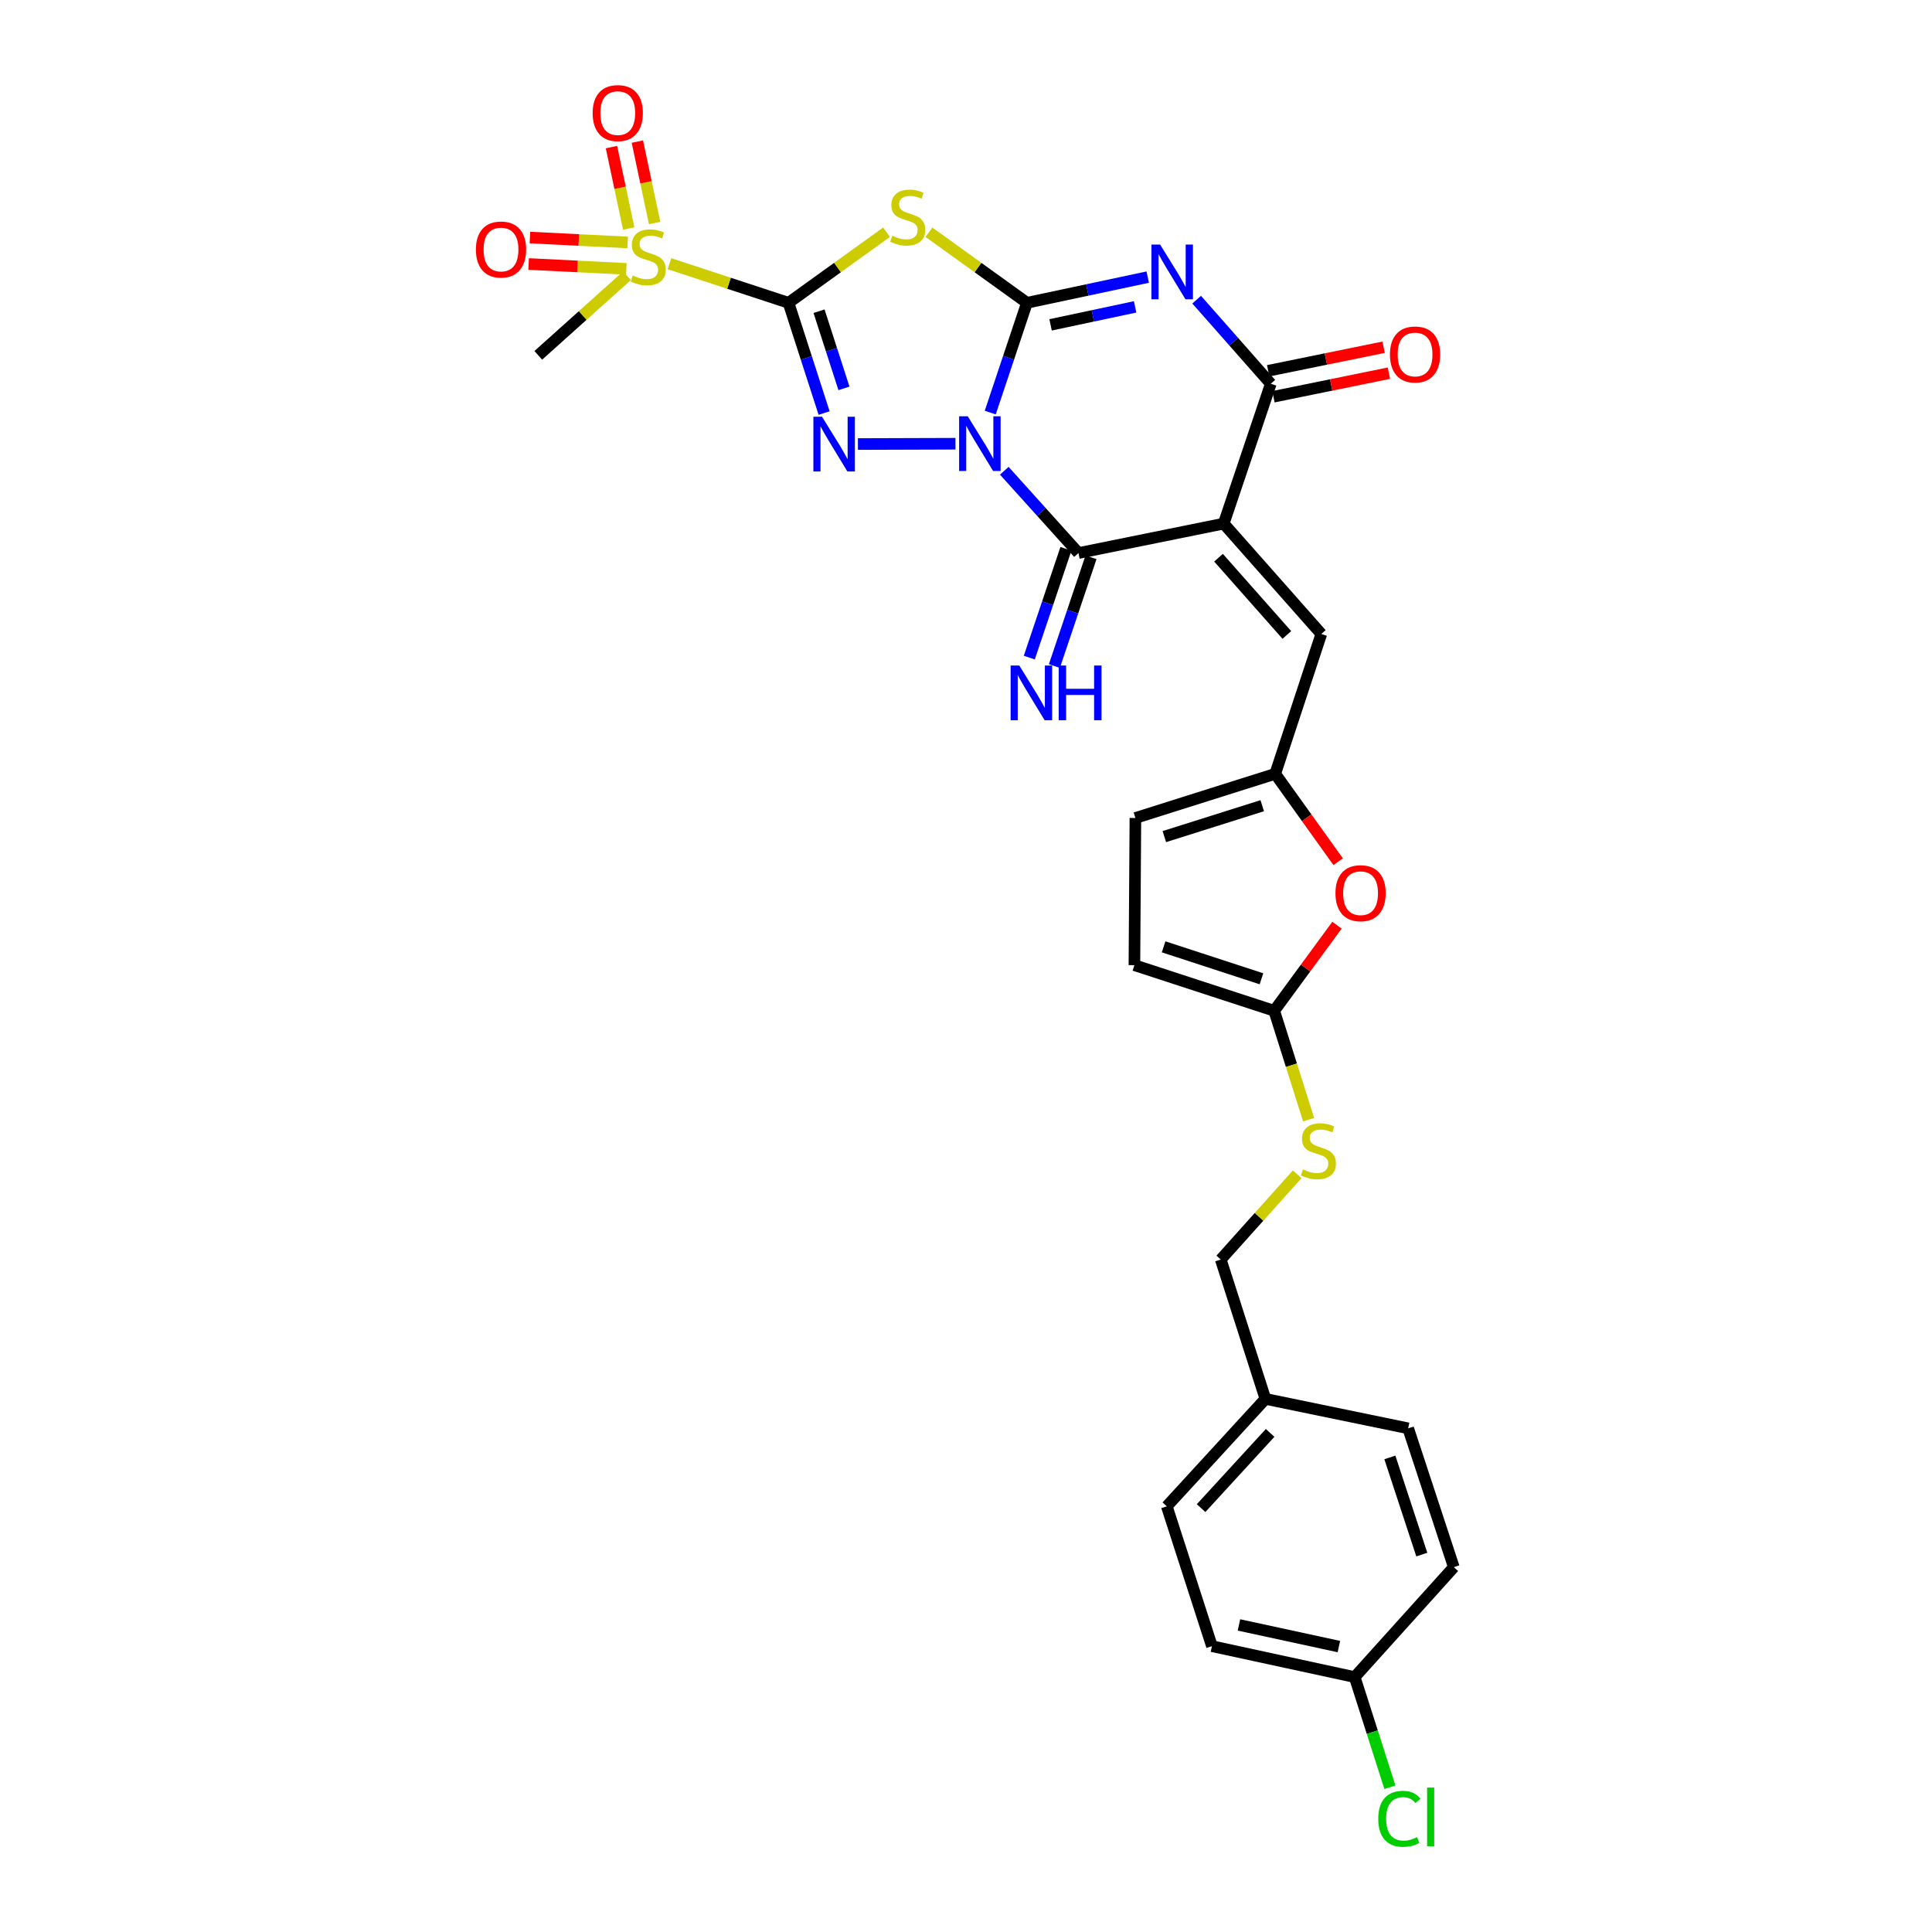 <?xml version='1.0' encoding='iso-8859-1'?>
<svg version='1.1' baseProfile='full'
              xmlns='http://www.w3.org/2000/svg'
                      xmlns:rdkit='http://www.rdkit.org/xml'
                      xmlns:xlink='http://www.w3.org/1999/xlink'
                  xml:space='preserve'
width='1000px' height='1000px' viewBox='0 0 1000 1000'>
<!-- END OF HEADER -->
<rect style='opacity:1.0;fill:#FFFFFF;stroke:none' width='1000' height='1000' x='0' y='0'> </rect>
<path class='bond-0' d='M 512.552,213.55 L 522.051,185.141' style='fill:none;fill-rule:evenodd;stroke:#0000FF;stroke-width:6px;stroke-linecap:butt;stroke-linejoin:miter;stroke-opacity:1' />
<path class='bond-0' d='M 522.051,185.141 L 531.549,156.732' style='fill:none;fill-rule:evenodd;stroke:#000000;stroke-width:6px;stroke-linecap:butt;stroke-linejoin:miter;stroke-opacity:1' />
<path class='bond-2' d='M 494.55,229.673 L 444.058,229.836' style='fill:none;fill-rule:evenodd;stroke:#0000FF;stroke-width:6px;stroke-linecap:butt;stroke-linejoin:miter;stroke-opacity:1' />
<path class='bond-6' d='M 519.821,243.662 L 539.018,264.961' style='fill:none;fill-rule:evenodd;stroke:#0000FF;stroke-width:6px;stroke-linecap:butt;stroke-linejoin:miter;stroke-opacity:1' />
<path class='bond-6' d='M 539.018,264.961 L 558.214,286.26' style='fill:none;fill-rule:evenodd;stroke:#000000;stroke-width:6px;stroke-linecap:butt;stroke-linejoin:miter;stroke-opacity:1' />
<path class='bond-3' d='M 531.549,156.732 L 562.807,150.084' style='fill:none;fill-rule:evenodd;stroke:#000000;stroke-width:6px;stroke-linecap:butt;stroke-linejoin:miter;stroke-opacity:1' />
<path class='bond-3' d='M 562.807,150.084 L 594.064,143.435' style='fill:none;fill-rule:evenodd;stroke:#0000FF;stroke-width:6px;stroke-linecap:butt;stroke-linejoin:miter;stroke-opacity:1' />
<path class='bond-3' d='M 543.778,168.143 L 565.658,163.49' style='fill:none;fill-rule:evenodd;stroke:#000000;stroke-width:6px;stroke-linecap:butt;stroke-linejoin:miter;stroke-opacity:1' />
<path class='bond-3' d='M 565.658,163.49 L 587.538,158.836' style='fill:none;fill-rule:evenodd;stroke:#0000FF;stroke-width:6px;stroke-linecap:butt;stroke-linejoin:miter;stroke-opacity:1' />
<path class='bond-5' d='M 531.549,156.732 L 506.186,138.471' style='fill:none;fill-rule:evenodd;stroke:#000000;stroke-width:6px;stroke-linecap:butt;stroke-linejoin:miter;stroke-opacity:1' />
<path class='bond-5' d='M 506.186,138.471 L 480.823,120.209' style='fill:none;fill-rule:evenodd;stroke:#CCCC00;stroke-width:6px;stroke-linecap:butt;stroke-linejoin:miter;stroke-opacity:1' />
<path class='bond-1' d='M 408.128,156.732 L 417.342,185.263' style='fill:none;fill-rule:evenodd;stroke:#000000;stroke-width:6px;stroke-linecap:butt;stroke-linejoin:miter;stroke-opacity:1' />
<path class='bond-1' d='M 417.342,185.263 L 426.555,213.794' style='fill:none;fill-rule:evenodd;stroke:#0000FF;stroke-width:6px;stroke-linecap:butt;stroke-linejoin:miter;stroke-opacity:1' />
<path class='bond-1' d='M 423.935,161.08 L 430.384,181.051' style='fill:none;fill-rule:evenodd;stroke:#000000;stroke-width:6px;stroke-linecap:butt;stroke-linejoin:miter;stroke-opacity:1' />
<path class='bond-1' d='M 430.384,181.051 L 436.833,201.023' style='fill:none;fill-rule:evenodd;stroke:#0000FF;stroke-width:6px;stroke-linecap:butt;stroke-linejoin:miter;stroke-opacity:1' />
<path class='bond-8' d='M 408.128,156.732 L 377.318,146.61' style='fill:none;fill-rule:evenodd;stroke:#000000;stroke-width:6px;stroke-linecap:butt;stroke-linejoin:miter;stroke-opacity:1' />
<path class='bond-8' d='M 377.318,146.61 L 346.509,136.487' style='fill:none;fill-rule:evenodd;stroke:#CCCC00;stroke-width:6px;stroke-linecap:butt;stroke-linejoin:miter;stroke-opacity:1' />
<path class='bond-29' d='M 408.128,156.732 L 433.495,138.47' style='fill:none;fill-rule:evenodd;stroke:#000000;stroke-width:6px;stroke-linecap:butt;stroke-linejoin:miter;stroke-opacity:1' />
<path class='bond-29' d='M 433.495,138.47 L 458.861,120.208' style='fill:none;fill-rule:evenodd;stroke:#CCCC00;stroke-width:6px;stroke-linecap:butt;stroke-linejoin:miter;stroke-opacity:1' />
<path class='bond-30' d='M 619.395,155.111 L 638.584,176.872' style='fill:none;fill-rule:evenodd;stroke:#0000FF;stroke-width:6px;stroke-linecap:butt;stroke-linejoin:miter;stroke-opacity:1' />
<path class='bond-30' d='M 638.584,176.872 L 657.772,198.634' style='fill:none;fill-rule:evenodd;stroke:#000000;stroke-width:6px;stroke-linecap:butt;stroke-linejoin:miter;stroke-opacity:1' />
<path class='bond-4' d='M 633.391,271.016 L 558.214,286.26' style='fill:none;fill-rule:evenodd;stroke:#000000;stroke-width:6px;stroke-linecap:butt;stroke-linejoin:miter;stroke-opacity:1' />
<path class='bond-7' d='M 633.391,271.016 L 657.772,198.634' style='fill:none;fill-rule:evenodd;stroke:#000000;stroke-width:6px;stroke-linecap:butt;stroke-linejoin:miter;stroke-opacity:1' />
<path class='bond-9' d='M 633.391,271.016 L 683.912,328.146' style='fill:none;fill-rule:evenodd;stroke:#000000;stroke-width:6px;stroke-linecap:butt;stroke-linejoin:miter;stroke-opacity:1' />
<path class='bond-9' d='M 630.702,288.665 L 666.067,328.656' style='fill:none;fill-rule:evenodd;stroke:#000000;stroke-width:6px;stroke-linecap:butt;stroke-linejoin:miter;stroke-opacity:1' />
<path class='bond-13' d='M 551.72,284.073 L 542.239,312.225' style='fill:none;fill-rule:evenodd;stroke:#000000;stroke-width:6px;stroke-linecap:butt;stroke-linejoin:miter;stroke-opacity:1' />
<path class='bond-13' d='M 542.239,312.225 L 532.758,340.378' style='fill:none;fill-rule:evenodd;stroke:#0000FF;stroke-width:6px;stroke-linecap:butt;stroke-linejoin:miter;stroke-opacity:1' />
<path class='bond-13' d='M 564.709,288.447 L 555.228,316.599' style='fill:none;fill-rule:evenodd;stroke:#000000;stroke-width:6px;stroke-linecap:butt;stroke-linejoin:miter;stroke-opacity:1' />
<path class='bond-13' d='M 555.228,316.599 L 545.747,344.752' style='fill:none;fill-rule:evenodd;stroke:#0000FF;stroke-width:6px;stroke-linecap:butt;stroke-linejoin:miter;stroke-opacity:1' />
<path class='bond-18' d='M 659.142,205.348 L 689.019,199.251' style='fill:none;fill-rule:evenodd;stroke:#000000;stroke-width:6px;stroke-linecap:butt;stroke-linejoin:miter;stroke-opacity:1' />
<path class='bond-18' d='M 689.019,199.251 L 718.896,193.154' style='fill:none;fill-rule:evenodd;stroke:#FF0000;stroke-width:6px;stroke-linecap:butt;stroke-linejoin:miter;stroke-opacity:1' />
<path class='bond-18' d='M 656.402,191.919 L 686.279,185.822' style='fill:none;fill-rule:evenodd;stroke:#000000;stroke-width:6px;stroke-linecap:butt;stroke-linejoin:miter;stroke-opacity:1' />
<path class='bond-18' d='M 686.279,185.822 L 716.155,179.725' style='fill:none;fill-rule:evenodd;stroke:#FF0000;stroke-width:6px;stroke-linecap:butt;stroke-linejoin:miter;stroke-opacity:1' />
<path class='bond-16' d='M 324.873,125.483 L 299.584,124.22' style='fill:none;fill-rule:evenodd;stroke:#CCCC00;stroke-width:6px;stroke-linecap:butt;stroke-linejoin:miter;stroke-opacity:1' />
<path class='bond-16' d='M 299.584,124.22 L 274.295,122.956' style='fill:none;fill-rule:evenodd;stroke:#FF0000;stroke-width:6px;stroke-linecap:butt;stroke-linejoin:miter;stroke-opacity:1' />
<path class='bond-16' d='M 324.189,139.172 L 298.9,137.908' style='fill:none;fill-rule:evenodd;stroke:#CCCC00;stroke-width:6px;stroke-linecap:butt;stroke-linejoin:miter;stroke-opacity:1' />
<path class='bond-16' d='M 298.9,137.908 L 273.612,136.645' style='fill:none;fill-rule:evenodd;stroke:#FF0000;stroke-width:6px;stroke-linecap:butt;stroke-linejoin:miter;stroke-opacity:1' />
<path class='bond-17' d='M 338.827,115.434 L 334.362,94.364' style='fill:none;fill-rule:evenodd;stroke:#CCCC00;stroke-width:6px;stroke-linecap:butt;stroke-linejoin:miter;stroke-opacity:1' />
<path class='bond-17' d='M 334.362,94.364 L 329.897,73.293' style='fill:none;fill-rule:evenodd;stroke:#FF0000;stroke-width:6px;stroke-linecap:butt;stroke-linejoin:miter;stroke-opacity:1' />
<path class='bond-17' d='M 325.419,118.275 L 320.954,97.205' style='fill:none;fill-rule:evenodd;stroke:#CCCC00;stroke-width:6px;stroke-linecap:butt;stroke-linejoin:miter;stroke-opacity:1' />
<path class='bond-17' d='M 320.954,97.205 L 316.489,76.134' style='fill:none;fill-rule:evenodd;stroke:#FF0000;stroke-width:6px;stroke-linecap:butt;stroke-linejoin:miter;stroke-opacity:1' />
<path class='bond-20' d='M 324.527,142.736 L 301.571,163.33' style='fill:none;fill-rule:evenodd;stroke:#CCCC00;stroke-width:6px;stroke-linecap:butt;stroke-linejoin:miter;stroke-opacity:1' />
<path class='bond-20' d='M 301.571,163.33 L 278.616,183.923' style='fill:none;fill-rule:evenodd;stroke:#000000;stroke-width:6px;stroke-linecap:butt;stroke-linejoin:miter;stroke-opacity:1' />
<path class='bond-10' d='M 683.912,328.146 L 660.056,400.528' style='fill:none;fill-rule:evenodd;stroke:#000000;stroke-width:6px;stroke-linecap:butt;stroke-linejoin:miter;stroke-opacity:1' />
<path class='bond-12' d='M 660.056,400.528 L 676.34,423.273' style='fill:none;fill-rule:evenodd;stroke:#000000;stroke-width:6px;stroke-linecap:butt;stroke-linejoin:miter;stroke-opacity:1' />
<path class='bond-12' d='M 676.34,423.273 L 692.624,446.017' style='fill:none;fill-rule:evenodd;stroke:#FF0000;stroke-width:6px;stroke-linecap:butt;stroke-linejoin:miter;stroke-opacity:1' />
<path class='bond-15' d='M 660.056,400.528 L 587.682,423.386' style='fill:none;fill-rule:evenodd;stroke:#000000;stroke-width:6px;stroke-linecap:butt;stroke-linejoin:miter;stroke-opacity:1' />
<path class='bond-15' d='M 653.328,417.026 L 602.666,433.027' style='fill:none;fill-rule:evenodd;stroke:#000000;stroke-width:6px;stroke-linecap:butt;stroke-linejoin:miter;stroke-opacity:1' />
<path class='bond-11' d='M 659.531,523.187 L 675.777,501.036' style='fill:none;fill-rule:evenodd;stroke:#000000;stroke-width:6px;stroke-linecap:butt;stroke-linejoin:miter;stroke-opacity:1' />
<path class='bond-11' d='M 675.777,501.036 L 692.023,478.884' style='fill:none;fill-rule:evenodd;stroke:#FF0000;stroke-width:6px;stroke-linecap:butt;stroke-linejoin:miter;stroke-opacity:1' />
<path class='bond-19' d='M 659.531,523.187 L 668.434,551.37' style='fill:none;fill-rule:evenodd;stroke:#000000;stroke-width:6px;stroke-linecap:butt;stroke-linejoin:miter;stroke-opacity:1' />
<path class='bond-19' d='M 668.434,551.37 L 677.337,579.552' style='fill:none;fill-rule:evenodd;stroke:#CCCC00;stroke-width:6px;stroke-linecap:butt;stroke-linejoin:miter;stroke-opacity:1' />
<path class='bond-31' d='M 659.531,523.187 L 587.172,499.568' style='fill:none;fill-rule:evenodd;stroke:#000000;stroke-width:6px;stroke-linecap:butt;stroke-linejoin:miter;stroke-opacity:1' />
<path class='bond-31' d='M 652.93,506.615 L 602.279,490.081' style='fill:none;fill-rule:evenodd;stroke:#000000;stroke-width:6px;stroke-linecap:butt;stroke-linejoin:miter;stroke-opacity:1' />
<path class='bond-14' d='M 587.172,499.568 L 587.682,423.386' style='fill:none;fill-rule:evenodd;stroke:#000000;stroke-width:6px;stroke-linecap:butt;stroke-linejoin:miter;stroke-opacity:1' />
<path class='bond-21' d='M 671.424,607.807 L 651.642,629.869' style='fill:none;fill-rule:evenodd;stroke:#CCCC00;stroke-width:6px;stroke-linecap:butt;stroke-linejoin:miter;stroke-opacity:1' />
<path class='bond-21' d='M 651.642,629.869 L 631.86,651.931' style='fill:none;fill-rule:evenodd;stroke:#000000;stroke-width:6px;stroke-linecap:butt;stroke-linejoin:miter;stroke-opacity:1' />
<path class='bond-23' d='M 631.86,651.931 L 654.97,724.061' style='fill:none;fill-rule:evenodd;stroke:#000000;stroke-width:6px;stroke-linecap:butt;stroke-linejoin:miter;stroke-opacity:1' />
<path class='bond-22' d='M 701.189,868.056 L 627.299,852.058' style='fill:none;fill-rule:evenodd;stroke:#000000;stroke-width:6px;stroke-linecap:butt;stroke-linejoin:miter;stroke-opacity:1' />
<path class='bond-22' d='M 693.006,852.261 L 641.283,841.063' style='fill:none;fill-rule:evenodd;stroke:#000000;stroke-width:6px;stroke-linecap:butt;stroke-linejoin:miter;stroke-opacity:1' />
<path class='bond-24' d='M 701.189,868.056 L 710.295,896.564' style='fill:none;fill-rule:evenodd;stroke:#000000;stroke-width:6px;stroke-linecap:butt;stroke-linejoin:miter;stroke-opacity:1' />
<path class='bond-24' d='M 710.295,896.564 L 719.4,925.071' style='fill:none;fill-rule:evenodd;stroke:#00CC00;stroke-width:6px;stroke-linecap:butt;stroke-linejoin:miter;stroke-opacity:1' />
<path class='bond-32' d='M 701.189,868.056 L 752.487,811.154' style='fill:none;fill-rule:evenodd;stroke:#000000;stroke-width:6px;stroke-linecap:butt;stroke-linejoin:miter;stroke-opacity:1' />
<path class='bond-27' d='M 654.97,724.061 L 728.867,739.305' style='fill:none;fill-rule:evenodd;stroke:#000000;stroke-width:6px;stroke-linecap:butt;stroke-linejoin:miter;stroke-opacity:1' />
<path class='bond-28' d='M 654.97,724.061 L 603.931,779.676' style='fill:none;fill-rule:evenodd;stroke:#000000;stroke-width:6px;stroke-linecap:butt;stroke-linejoin:miter;stroke-opacity:1' />
<path class='bond-28' d='M 657.412,741.671 L 621.685,780.601' style='fill:none;fill-rule:evenodd;stroke:#000000;stroke-width:6px;stroke-linecap:butt;stroke-linejoin:miter;stroke-opacity:1' />
<path class='bond-25' d='M 752.487,811.154 L 728.867,739.305' style='fill:none;fill-rule:evenodd;stroke:#000000;stroke-width:6px;stroke-linecap:butt;stroke-linejoin:miter;stroke-opacity:1' />
<path class='bond-25' d='M 735.923,804.657 L 719.39,754.363' style='fill:none;fill-rule:evenodd;stroke:#000000;stroke-width:6px;stroke-linecap:butt;stroke-linejoin:miter;stroke-opacity:1' />
<path class='bond-26' d='M 627.299,852.058 L 603.931,779.676' style='fill:none;fill-rule:evenodd;stroke:#000000;stroke-width:6px;stroke-linecap:butt;stroke-linejoin:miter;stroke-opacity:1' />
<path  class='atom-0' d='M 500.916 215.472
L 510.196 230.472
Q 511.116 231.952, 512.596 234.632
Q 514.076 237.312, 514.156 237.472
L 514.156 215.472
L 517.916 215.472
L 517.916 243.792
L 514.036 243.792
L 504.076 227.392
Q 502.916 225.472, 501.676 223.272
Q 500.476 221.072, 500.116 220.392
L 500.116 243.792
L 496.436 243.792
L 496.436 215.472
L 500.916 215.472
' fill='#0000FF'/>
<path  class='atom-3' d='M 425.488 215.715
L 434.768 230.715
Q 435.688 232.195, 437.168 234.875
Q 438.648 237.555, 438.728 237.715
L 438.728 215.715
L 442.488 215.715
L 442.488 244.035
L 438.608 244.035
L 428.648 227.635
Q 427.488 225.715, 426.248 223.515
Q 425.048 221.315, 424.688 220.635
L 424.688 244.035
L 421.008 244.035
L 421.008 215.715
L 425.488 215.715
' fill='#0000FF'/>
<path  class='atom-4' d='M 600.465 126.582
L 609.745 141.582
Q 610.665 143.062, 612.145 145.742
Q 613.625 148.422, 613.705 148.582
L 613.705 126.582
L 617.465 126.582
L 617.465 154.902
L 613.585 154.902
L 603.625 138.502
Q 602.465 136.582, 601.225 134.382
Q 600.025 132.182, 599.665 131.502
L 599.665 154.902
L 595.985 154.902
L 595.985 126.582
L 600.465 126.582
' fill='#0000FF'/>
<path  class='atom-6' d='M 461.842 122.022
Q 462.162 122.142, 463.482 122.702
Q 464.802 123.262, 466.242 123.622
Q 467.722 123.942, 469.162 123.942
Q 471.842 123.942, 473.402 122.662
Q 474.962 121.342, 474.962 119.062
Q 474.962 117.502, 474.162 116.542
Q 473.402 115.582, 472.202 115.062
Q 471.002 114.542, 469.002 113.942
Q 466.482 113.182, 464.962 112.462
Q 463.482 111.742, 462.402 110.222
Q 461.362 108.702, 461.362 106.142
Q 461.362 102.582, 463.762 100.382
Q 466.202 98.183, 471.002 98.183
Q 474.282 98.183, 478.002 99.743
L 477.082 102.822
Q 473.682 101.422, 471.122 101.422
Q 468.362 101.422, 466.842 102.582
Q 465.322 103.702, 465.362 105.662
Q 465.362 107.182, 466.122 108.102
Q 466.922 109.022, 468.042 109.542
Q 469.202 110.062, 471.122 110.662
Q 473.682 111.462, 475.202 112.262
Q 476.722 113.062, 477.802 114.702
Q 478.922 116.302, 478.922 119.062
Q 478.922 122.982, 476.282 125.102
Q 473.682 127.182, 469.322 127.182
Q 466.802 127.182, 464.882 126.622
Q 463.002 126.102, 460.762 125.182
L 461.842 122.022
' fill='#CCCC00'/>
<path  class='atom-9' d='M 327.518 142.596
Q 327.838 142.716, 329.158 143.276
Q 330.478 143.836, 331.918 144.196
Q 333.398 144.516, 334.838 144.516
Q 337.518 144.516, 339.078 143.236
Q 340.638 141.916, 340.638 139.636
Q 340.638 138.076, 339.838 137.116
Q 339.078 136.156, 337.878 135.636
Q 336.678 135.116, 334.678 134.516
Q 332.158 133.756, 330.638 133.036
Q 329.158 132.316, 328.078 130.796
Q 327.038 129.276, 327.038 126.716
Q 327.038 123.156, 329.438 120.956
Q 331.878 118.756, 336.678 118.756
Q 339.958 118.756, 343.678 120.316
L 342.758 123.396
Q 339.358 121.996, 336.798 121.996
Q 334.038 121.996, 332.518 123.156
Q 330.998 124.276, 331.038 126.236
Q 331.038 127.756, 331.798 128.676
Q 332.598 129.596, 333.718 130.116
Q 334.878 130.636, 336.798 131.236
Q 339.358 132.036, 340.878 132.836
Q 342.398 133.636, 343.478 135.276
Q 344.598 136.876, 344.598 139.636
Q 344.598 143.556, 341.958 145.676
Q 339.358 147.756, 334.998 147.756
Q 332.478 147.756, 330.558 147.196
Q 328.678 146.676, 326.438 145.756
L 327.518 142.596
' fill='#CCCC00'/>
<path  class='atom-13' d='M 691.235 462.315
Q 691.235 455.515, 694.595 451.715
Q 697.955 447.915, 704.235 447.915
Q 710.515 447.915, 713.875 451.715
Q 717.235 455.515, 717.235 462.315
Q 717.235 469.195, 713.835 473.115
Q 710.435 476.995, 704.235 476.995
Q 697.995 476.995, 694.595 473.115
Q 691.235 469.235, 691.235 462.315
M 704.235 473.795
Q 708.555 473.795, 710.875 470.915
Q 713.235 467.995, 713.235 462.315
Q 713.235 456.755, 710.875 453.955
Q 708.555 451.115, 704.235 451.115
Q 699.915 451.115, 697.555 453.915
Q 695.235 456.715, 695.235 462.315
Q 695.235 468.035, 697.555 470.915
Q 699.915 473.795, 704.235 473.795
' fill='#FF0000'/>
<path  class='atom-14' d='M 527.581 344.474
L 536.861 359.474
Q 537.781 360.954, 539.261 363.634
Q 540.741 366.314, 540.821 366.474
L 540.821 344.474
L 544.581 344.474
L 544.581 372.794
L 540.701 372.794
L 530.741 356.394
Q 529.581 354.474, 528.341 352.274
Q 527.141 350.074, 526.781 349.394
L 526.781 372.794
L 523.101 372.794
L 523.101 344.474
L 527.581 344.474
' fill='#0000FF'/>
<path  class='atom-14' d='M 547.981 344.474
L 551.821 344.474
L 551.821 356.514
L 566.301 356.514
L 566.301 344.474
L 570.141 344.474
L 570.141 372.794
L 566.301 372.794
L 566.301 359.714
L 551.821 359.714
L 551.821 372.794
L 547.981 372.794
L 547.981 344.474
' fill='#0000FF'/>
<path  class='atom-17' d='M 246.321 129.149
Q 246.321 122.349, 249.681 118.549
Q 253.041 114.749, 259.321 114.749
Q 265.601 114.749, 268.961 118.549
Q 272.321 122.349, 272.321 129.149
Q 272.321 136.029, 268.921 139.949
Q 265.521 143.829, 259.321 143.829
Q 253.081 143.829, 249.681 139.949
Q 246.321 136.069, 246.321 129.149
M 259.321 140.629
Q 263.641 140.629, 265.961 137.749
Q 268.321 134.829, 268.321 129.149
Q 268.321 123.589, 265.961 120.789
Q 263.641 117.949, 259.321 117.949
Q 255.001 117.949, 252.641 120.749
Q 250.321 123.549, 250.321 129.149
Q 250.321 134.869, 252.641 137.749
Q 255.001 140.629, 259.321 140.629
' fill='#FF0000'/>
<path  class='atom-18' d='M 306.749 58.541
Q 306.749 51.742, 310.109 47.941
Q 313.469 44.142, 319.749 44.142
Q 326.029 44.142, 329.389 47.941
Q 332.749 51.742, 332.749 58.541
Q 332.749 65.421, 329.349 69.341
Q 325.949 73.222, 319.749 73.222
Q 313.509 73.222, 310.109 69.341
Q 306.749 65.462, 306.749 58.541
M 319.749 70.022
Q 324.069 70.022, 326.389 67.141
Q 328.749 64.222, 328.749 58.541
Q 328.749 52.981, 326.389 50.181
Q 324.069 47.342, 319.749 47.342
Q 315.429 47.342, 313.069 50.142
Q 310.749 52.941, 310.749 58.541
Q 310.749 64.261, 313.069 67.141
Q 315.429 70.022, 319.749 70.022
' fill='#FF0000'/>
<path  class='atom-19' d='M 719.431 183.478
Q 719.431 176.678, 722.791 172.878
Q 726.151 169.078, 732.431 169.078
Q 738.711 169.078, 742.071 172.878
Q 745.431 176.678, 745.431 183.478
Q 745.431 190.358, 742.031 194.278
Q 738.631 198.158, 732.431 198.158
Q 726.191 198.158, 722.791 194.278
Q 719.431 190.398, 719.431 183.478
M 732.431 194.958
Q 736.751 194.958, 739.071 192.078
Q 741.431 189.158, 741.431 183.478
Q 741.431 177.918, 739.071 175.118
Q 736.751 172.278, 732.431 172.278
Q 728.111 172.278, 725.751 175.078
Q 723.431 177.878, 723.431 183.478
Q 723.431 189.198, 725.751 192.078
Q 728.111 194.958, 732.431 194.958
' fill='#FF0000'/>
<path  class='atom-20' d='M 674.397 605.289
Q 674.717 605.409, 676.037 605.969
Q 677.357 606.529, 678.797 606.889
Q 680.277 607.209, 681.717 607.209
Q 684.397 607.209, 685.957 605.929
Q 687.517 604.609, 687.517 602.329
Q 687.517 600.769, 686.717 599.809
Q 685.957 598.849, 684.757 598.329
Q 683.557 597.809, 681.557 597.209
Q 679.037 596.449, 677.517 595.729
Q 676.037 595.009, 674.957 593.489
Q 673.917 591.969, 673.917 589.409
Q 673.917 585.849, 676.317 583.649
Q 678.757 581.449, 683.557 581.449
Q 686.837 581.449, 690.557 583.009
L 689.637 586.089
Q 686.237 584.689, 683.677 584.689
Q 680.917 584.689, 679.397 585.849
Q 677.877 586.969, 677.917 588.929
Q 677.917 590.449, 678.677 591.369
Q 679.477 592.289, 680.597 592.809
Q 681.757 593.329, 683.677 593.929
Q 686.237 594.729, 687.757 595.529
Q 689.277 596.329, 690.357 597.969
Q 691.477 599.569, 691.477 602.329
Q 691.477 606.249, 688.837 608.369
Q 686.237 610.449, 681.877 610.449
Q 679.357 610.449, 677.437 609.889
Q 675.557 609.369, 673.317 608.449
L 674.397 605.289
' fill='#CCCC00'/>
<path  class='atom-25' d='M 713.386 941.41
Q 713.386 934.37, 716.666 930.69
Q 719.986 926.97, 726.266 926.97
Q 732.106 926.97, 735.226 931.09
L 732.586 933.25
Q 730.306 930.25, 726.266 930.25
Q 721.986 930.25, 719.706 933.13
Q 717.466 935.97, 717.466 941.41
Q 717.466 947.01, 719.786 949.89
Q 722.146 952.77, 726.706 952.77
Q 729.826 952.77, 733.466 950.89
L 734.586 953.89
Q 733.106 954.85, 730.866 955.41
Q 728.626 955.97, 726.146 955.97
Q 719.986 955.97, 716.666 952.21
Q 713.386 948.45, 713.386 941.41
' fill='#00CC00'/>
<path  class='atom-25' d='M 738.666 925.25
L 742.346 925.25
L 742.346 955.61
L 738.666 955.61
L 738.666 925.25
' fill='#00CC00'/>
</svg>
